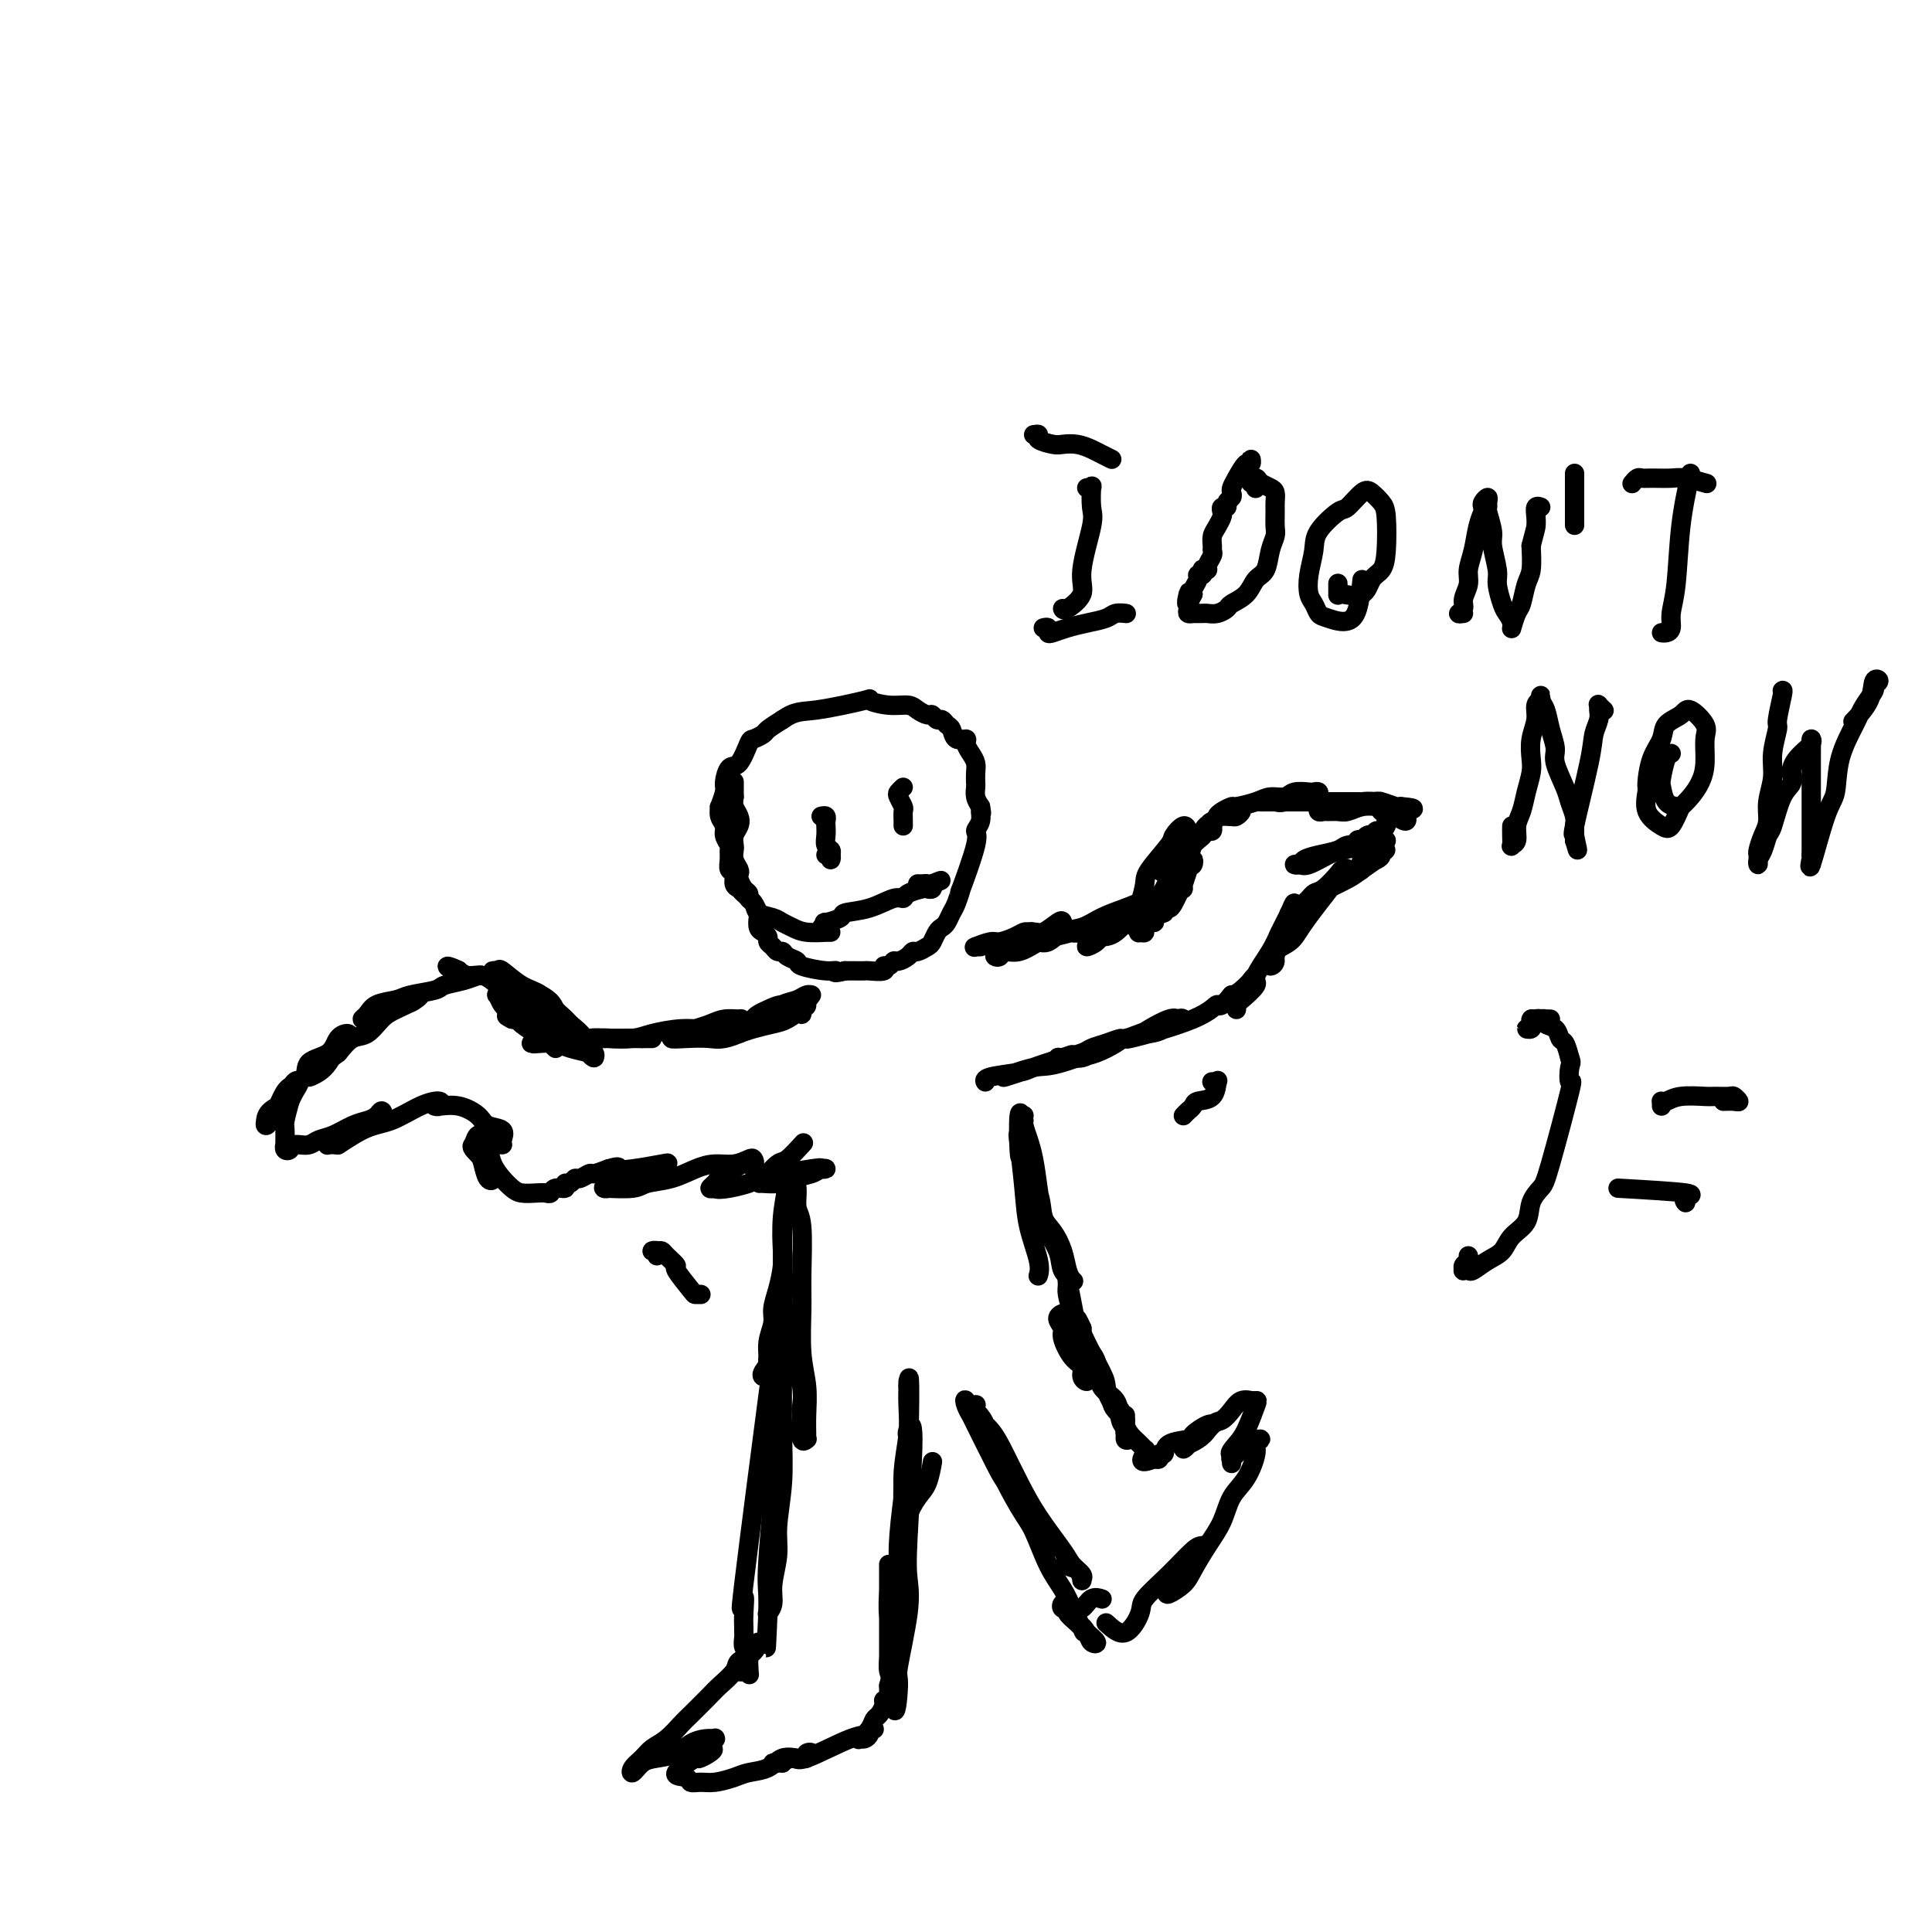 <svg viewBox='0 0 400 400' version='1.1' xmlns='http://www.w3.org/2000/svg' xmlns:xlink='http://www.w3.org/1999/xlink'><g fill='none' stroke='#000000' stroke-width='4' stroke-linecap='round' stroke-linejoin='round'><path d='M172,193c-0.523,0.006 -1.047,0.013 -1,0c0.047,-0.013 0.663,-0.045 0,0c-0.663,0.045 -2.605,0.168 -4,0c-1.395,-0.168 -2.242,-0.625 -3,-1c-0.758,-0.375 -1.425,-0.667 -2,-1c-0.575,-0.333 -1.057,-0.705 -2,-1c-0.943,-0.295 -2.348,-0.512 -3,-1c-0.652,-0.488 -0.552,-1.248 -1,-2c-0.448,-0.752 -1.444,-1.496 -2,-2c-0.556,-0.504 -0.671,-0.768 -1,-1c-0.329,-0.232 -0.873,-0.433 -1,-1c-0.127,-0.567 0.163,-1.499 0,-2c-0.163,-0.501 -0.780,-0.571 -1,-1c-0.220,-0.429 -0.044,-1.217 0,-2c0.044,-0.783 -0.045,-1.560 0,-2c0.045,-0.440 0.222,-0.543 0,-1c-0.222,-0.457 -0.845,-1.269 -1,-2c-0.155,-0.731 0.159,-1.383 0,-2c-0.159,-0.617 -0.789,-1.199 -1,-2c-0.211,-0.801 -0.002,-1.819 0,-2c0.002,-0.181 -0.204,0.477 0,0c0.204,-0.477 0.818,-2.090 1,-3c0.182,-0.910 -0.069,-1.119 0,-2c0.069,-0.881 0.456,-2.435 1,-3c0.544,-0.565 1.243,-0.139 2,-1c0.757,-0.861 1.570,-3.007 2,-4c0.430,-0.993 0.476,-0.833 1,-1c0.524,-0.167 1.526,-0.660 2,-1c0.474,-0.340 0.421,-0.526 1,-1c0.579,-0.474 1.789,-1.237 3,-2'/><path d='M162,149c2.683,-1.883 3.892,-1.591 7,-2c3.108,-0.409 8.117,-1.518 10,-2c1.883,-0.482 0.641,-0.335 1,0c0.359,0.335 2.320,0.859 4,1c1.680,0.141 3.080,-0.102 4,0c0.920,0.102 1.360,0.548 2,1c0.640,0.452 1.481,0.909 2,1c0.519,0.091 0.717,-0.184 1,0c0.283,0.184 0.652,0.828 1,1c0.348,0.172 0.675,-0.126 1,0c0.325,0.126 0.647,0.677 1,1c0.353,0.323 0.738,0.418 1,1c0.262,0.582 0.400,1.650 1,2c0.600,0.350 1.663,-0.020 2,0c0.337,0.020 -0.053,0.429 0,1c0.053,0.571 0.550,1.304 1,2c0.450,0.696 0.852,1.355 1,2c0.148,0.645 0.042,1.275 0,2c-0.042,0.725 -0.022,1.545 0,2c0.022,0.455 0.044,0.546 0,1c-0.044,0.454 -0.156,1.273 0,2c0.156,0.727 0.578,1.364 1,2'/><path d='M203,167c0.444,2.301 0.055,1.054 0,1c-0.055,-0.054 0.224,1.086 0,2c-0.224,0.914 -0.953,1.603 -1,2c-0.047,0.397 0.587,0.501 0,3c-0.587,2.499 -2.395,7.394 -3,9c-0.605,1.606 -0.007,-0.078 0,0c0.007,0.078 -0.575,1.918 -1,3c-0.425,1.082 -0.691,1.407 -1,2c-0.309,0.593 -0.659,1.454 -1,2c-0.341,0.546 -0.672,0.777 -1,1c-0.328,0.223 -0.651,0.437 -1,1c-0.349,0.563 -0.722,1.474 -1,2c-0.278,0.526 -0.459,0.667 -1,1c-0.541,0.333 -1.440,0.859 -2,1c-0.560,0.141 -0.779,-0.102 -1,0c-0.221,0.102 -0.442,0.548 -1,1c-0.558,0.452 -1.453,0.909 -2,1c-0.547,0.091 -0.746,-0.186 -1,0c-0.254,0.186 -0.564,0.834 -1,1c-0.436,0.166 -0.998,-0.152 -1,0c-0.002,0.152 0.556,0.773 0,1c-0.556,0.227 -2.226,0.061 -3,0c-0.774,-0.061 -0.651,-0.016 -1,0c-0.349,0.016 -1.171,0.004 -2,0c-0.829,-0.004 -1.665,-0.001 -2,0c-0.335,0.001 -0.167,0.001 0,0'/><path d='M175,201c-3.041,0.761 -2.142,0.163 -2,0c0.142,-0.163 -0.473,0.110 -2,0c-1.527,-0.110 -3.967,-0.603 -5,-1c-1.033,-0.397 -0.658,-0.698 -1,-1c-0.342,-0.302 -1.402,-0.606 -2,-1c-0.598,-0.394 -0.734,-0.879 -1,-1c-0.266,-0.121 -0.663,0.122 -1,0c-0.337,-0.122 -0.616,-0.609 -1,-1c-0.384,-0.391 -0.874,-0.686 -1,-1c-0.126,-0.314 0.110,-0.646 0,-1c-0.110,-0.354 -0.568,-0.728 -1,-1c-0.432,-0.272 -0.838,-0.440 -1,-1c-0.162,-0.560 -0.081,-1.512 0,-2c0.081,-0.488 0.163,-0.511 0,-1c-0.163,-0.489 -0.569,-1.444 -1,-2c-0.431,-0.556 -0.886,-0.712 -1,-1c-0.114,-0.288 0.114,-0.706 0,-1c-0.114,-0.294 -0.570,-0.463 -1,-1c-0.430,-0.537 -0.833,-1.443 -1,-2c-0.167,-0.557 -0.097,-0.764 0,-1c0.097,-0.236 0.221,-0.500 0,-1c-0.221,-0.500 -0.788,-1.236 -1,-2c-0.212,-0.764 -0.070,-1.556 0,-2c0.070,-0.444 0.068,-0.542 0,-1c-0.068,-0.458 -0.200,-1.277 0,-2c0.200,-0.723 0.734,-1.348 1,-2c0.266,-0.652 0.264,-1.329 0,-2c-0.264,-0.671 -0.790,-1.334 -1,-2c-0.210,-0.666 -0.105,-1.333 0,-2'/><path d='M152,165c0.000,-2.405 0.000,-1.917 0,-2c0.000,-0.083 0.000,-0.738 0,-1c0.000,-0.262 0.000,-0.131 0,0'/><path d='M203,196c-0.444,0.009 -0.888,0.017 -1,0c-0.112,-0.017 0.109,-0.060 0,0c-0.109,0.060 -0.548,0.223 0,0c0.548,-0.223 2.083,-0.830 3,-1c0.917,-0.170 1.217,0.098 2,0c0.783,-0.098 2.048,-0.563 3,-1c0.952,-0.437 1.592,-0.845 2,-1c0.408,-0.155 0.586,-0.056 1,0c0.414,0.056 1.065,0.070 1,0c-0.065,-0.070 -0.846,-0.225 -1,0c-0.154,0.225 0.320,0.829 0,1c-0.320,0.171 -1.432,-0.092 -2,0c-0.568,0.092 -0.592,0.540 -1,1c-0.408,0.460 -1.201,0.933 -2,1c-0.799,0.067 -1.605,-0.274 -2,0c-0.395,0.274 -0.378,1.161 0,1c0.378,-0.161 1.117,-1.371 2,-2c0.883,-0.629 1.911,-0.678 3,-1c1.089,-0.322 2.239,-0.918 3,-1c0.761,-0.082 1.132,0.349 2,0c0.868,-0.349 2.234,-1.479 3,-2c0.766,-0.521 0.933,-0.435 1,0c0.067,0.435 0.033,1.217 0,2'/><path d='M220,193c1.968,-0.270 -1.613,0.556 -3,1c-1.387,0.444 -0.580,0.507 -2,1c-1.420,0.493 -5.066,1.416 -7,2c-1.934,0.584 -2.155,0.829 -2,1c0.155,0.171 0.687,0.267 1,0c0.313,-0.267 0.408,-0.898 1,-1c0.592,-0.102 1.680,0.324 3,0c1.320,-0.324 2.871,-1.397 4,-2c1.129,-0.603 1.835,-0.735 3,-1c1.165,-0.265 2.790,-0.661 4,-1c1.210,-0.339 2.005,-0.619 3,-1c0.995,-0.381 2.191,-0.863 3,-1c0.809,-0.137 1.230,0.071 1,0c-0.230,-0.071 -1.113,-0.422 -2,0c-0.887,0.422 -1.780,1.615 -3,2c-1.220,0.385 -2.766,-0.039 -4,0c-1.234,0.039 -2.155,0.539 -3,1c-0.845,0.461 -1.616,0.881 -2,1c-0.384,0.119 -0.383,-0.065 0,0c0.383,0.065 1.147,0.379 2,0c0.853,-0.379 1.796,-1.452 3,-2c1.204,-0.548 2.670,-0.571 4,-1c1.330,-0.429 2.523,-1.266 4,-2c1.477,-0.734 3.239,-1.367 5,-2'/><path d='M233,188c4.701,-1.813 3.955,-1.845 4,-2c0.045,-0.155 0.882,-0.435 1,0c0.118,0.435 -0.482,1.583 -1,2c-0.518,0.417 -0.953,0.102 -2,1c-1.047,0.898 -2.705,3.009 -4,4c-1.295,0.991 -2.227,0.862 -3,1c-0.773,0.138 -1.385,0.543 -2,1c-0.615,0.457 -1.231,0.968 -1,1c0.231,0.032 1.311,-0.414 2,-1c0.689,-0.586 0.989,-1.312 2,-2c1.011,-0.688 2.732,-1.337 4,-2c1.268,-0.663 2.081,-1.340 3,-2c0.919,-0.660 1.943,-1.304 3,-2c1.057,-0.696 2.147,-1.445 3,-2c0.853,-0.555 1.468,-0.917 2,-1c0.532,-0.083 0.982,0.113 1,0c0.018,-0.113 -0.397,-0.534 -1,0c-0.603,0.534 -1.394,2.024 -2,3c-0.606,0.976 -1.025,1.440 -2,2c-0.975,0.560 -2.504,1.216 -3,2c-0.496,0.784 0.042,1.695 0,2c-0.042,0.305 -0.665,0.005 -1,0c-0.335,-0.005 -0.381,0.284 0,0c0.381,-0.284 1.191,-1.142 2,-2'/><path d='M238,191c-0.726,0.719 0.958,-0.983 2,-2c1.042,-1.017 1.443,-1.349 2,-2c0.557,-0.651 1.271,-1.619 2,-3c0.729,-1.381 1.474,-3.173 2,-4c0.526,-0.827 0.831,-0.689 1,-1c0.169,-0.311 0.200,-1.072 0,-1c-0.200,0.072 -0.632,0.977 -1,2c-0.368,1.023 -0.674,2.163 -1,3c-0.326,0.837 -0.673,1.372 -1,2c-0.327,0.628 -0.636,1.350 -1,2c-0.364,0.650 -0.784,1.227 -1,1c-0.216,-0.227 -0.228,-1.258 0,-2c0.228,-0.742 0.695,-1.195 1,-2c0.305,-0.805 0.449,-1.960 1,-3c0.551,-1.040 1.511,-1.963 2,-3c0.489,-1.037 0.509,-2.188 1,-3c0.491,-0.812 1.453,-1.286 2,-2c0.547,-0.714 0.680,-1.670 1,-2c0.320,-0.330 0.829,-0.036 1,0c0.171,0.036 0.005,-0.186 0,0c-0.005,0.186 0.153,0.781 0,1c-0.153,0.219 -0.615,0.063 -1,0c-0.385,-0.063 -0.692,-0.031 -1,0'/><path d='M249,172c1.651,-2.603 0.278,0.389 0,1c-0.278,0.611 0.538,-1.161 1,-2c0.462,-0.839 0.571,-0.746 1,-1c0.429,-0.254 1.177,-0.854 2,-1c0.823,-0.146 1.720,0.161 2,0c0.280,-0.161 -0.057,-0.789 0,-1c0.057,-0.211 0.510,-0.004 1,0c0.490,0.004 1.018,-0.195 1,0c-0.018,0.195 -0.584,0.785 -1,1c-0.416,0.215 -0.684,0.055 -1,0c-0.316,-0.055 -0.680,-0.005 -1,0c-0.320,0.005 -0.597,-0.037 -1,0c-0.403,0.037 -0.932,0.151 -1,0c-0.068,-0.151 0.326,-0.566 1,-1c0.674,-0.434 1.626,-0.886 2,-1c0.374,-0.114 0.168,0.109 1,0c0.832,-0.109 2.703,-0.551 4,-1c1.297,-0.449 2.021,-0.905 3,-1c0.979,-0.095 2.214,0.170 3,0c0.786,-0.170 1.124,-0.774 2,-1c0.876,-0.226 2.289,-0.075 3,0c0.711,0.075 0.718,0.072 1,0c0.282,-0.072 0.838,-0.213 1,0c0.162,0.213 -0.070,0.779 0,1c0.070,0.221 0.442,0.098 0,0c-0.442,-0.098 -1.698,-0.171 -3,0c-1.302,0.171 -2.651,0.585 -4,1'/><path d='M266,166c-1.125,0.309 -1.437,0.083 -2,0c-0.563,-0.083 -1.378,-0.022 -2,0c-0.622,0.022 -1.052,0.006 -1,0c0.052,-0.006 0.585,-0.002 1,0c0.415,0.002 0.712,0.000 2,0c1.288,-0.000 3.566,0.000 5,0c1.434,-0.000 2.024,-0.001 3,0c0.976,0.001 2.339,0.004 4,0c1.661,-0.004 3.621,-0.015 5,0c1.379,0.015 2.179,0.056 3,0c0.821,-0.056 1.664,-0.207 2,0c0.336,0.207 0.165,0.773 0,1c-0.165,0.227 -0.324,0.113 -1,0c-0.676,-0.113 -1.869,-0.227 -3,0c-1.131,0.227 -2.202,0.794 -3,1c-0.798,0.206 -1.324,0.051 -2,0c-0.676,-0.051 -1.501,0.000 -2,0c-0.499,-0.000 -0.671,-0.053 -1,0c-0.329,0.053 -0.814,0.211 -1,0c-0.186,-0.211 -0.072,-0.793 0,-1c0.072,-0.207 0.104,-0.041 1,0c0.896,0.041 2.658,-0.042 3,0c0.342,0.042 -0.735,0.211 0,0c0.735,-0.211 3.283,-0.802 5,-1c1.717,-0.198 2.605,-0.001 3,0c0.395,0.001 0.299,-0.192 1,0c0.701,0.192 2.200,0.769 3,1c0.800,0.231 0.900,0.115 1,0'/><path d='M290,167c4.565,0.340 1.977,0.690 1,1c-0.977,0.310 -0.342,0.582 0,1c0.342,0.418 0.393,0.984 0,1c-0.393,0.016 -1.229,-0.519 -2,-1c-0.771,-0.481 -1.475,-0.910 -2,-1c-0.525,-0.090 -0.869,0.157 -1,0c-0.131,-0.157 -0.049,-0.719 0,-1c0.049,-0.281 0.066,-0.283 0,0c-0.066,0.283 -0.213,0.849 0,1c0.213,0.151 0.787,-0.114 1,0c0.213,0.114 0.066,0.608 0,1c-0.066,0.392 -0.050,0.683 0,1c0.050,0.317 0.134,0.660 0,1c-0.134,0.340 -0.484,0.678 -1,1c-0.516,0.322 -1.196,0.627 -2,1c-0.804,0.373 -1.733,0.814 -2,1c-0.267,0.186 0.127,0.116 0,0c-0.127,-0.116 -0.776,-0.279 -1,0c-0.224,0.279 -0.022,0.998 0,1c0.022,0.002 -0.137,-0.714 0,-1c0.137,-0.286 0.568,-0.143 1,0'/><path d='M282,174c-0.594,0.682 0.422,-0.613 1,-1c0.578,-0.387 0.719,0.134 1,0c0.281,-0.134 0.703,-0.922 1,-1c0.297,-0.078 0.468,0.555 0,1c-0.468,0.445 -1.575,0.701 -2,1c-0.425,0.299 -0.169,0.640 -1,1c-0.831,0.360 -2.749,0.737 -4,1c-1.251,0.263 -1.834,0.411 -3,1c-1.166,0.589 -2.913,1.619 -4,2c-1.087,0.381 -1.513,0.113 -2,0c-0.487,-0.113 -1.035,-0.072 -1,0c0.035,0.072 0.651,0.173 1,0c0.349,-0.173 0.429,-0.621 1,-1c0.571,-0.379 1.633,-0.689 3,-1c1.367,-0.311 3.040,-0.623 4,-1c0.960,-0.377 1.209,-0.819 2,-1c0.791,-0.181 2.125,-0.102 3,0c0.875,0.102 1.290,0.225 2,0c0.710,-0.225 1.715,-0.800 2,-1c0.285,-0.200 -0.152,-0.027 0,0c0.152,0.027 0.891,-0.092 1,0c0.109,0.092 -0.414,0.396 -1,1c-0.586,0.604 -1.235,1.509 -2,2c-0.765,0.491 -1.647,0.569 -2,1c-0.353,0.431 -0.176,1.216 0,2'/><path d='M282,180c-0.831,0.932 -0.910,0.261 -1,0c-0.090,-0.261 -0.192,-0.111 0,0c0.192,0.111 0.677,0.184 1,0c0.323,-0.184 0.484,-0.624 1,-1c0.516,-0.376 1.387,-0.690 2,-1c0.613,-0.310 0.966,-0.618 1,-1c0.034,-0.382 -0.253,-0.838 0,-1c0.253,-0.162 1.046,-0.028 1,0c-0.046,0.028 -0.933,-0.049 -1,0c-0.067,0.049 0.684,0.225 0,1c-0.684,0.775 -2.802,2.148 -4,3c-1.198,0.852 -1.476,1.182 -3,2c-1.524,0.818 -4.294,2.122 -6,3c-1.706,0.878 -2.350,1.328 -3,2c-0.650,0.672 -1.308,1.566 -2,2c-0.692,0.434 -1.418,0.407 -1,0c0.418,-0.407 1.981,-1.195 3,-2c1.019,-0.805 1.493,-1.627 2,-2c0.507,-0.373 1.048,-0.298 2,-1c0.952,-0.702 2.317,-2.180 3,-3c0.683,-0.820 0.686,-0.982 1,-1c0.314,-0.018 0.941,0.108 1,0c0.059,-0.108 -0.448,-0.452 -1,0c-0.552,0.452 -1.149,1.699 -2,3c-0.851,1.301 -1.958,2.658 -3,4c-1.042,1.342 -2.021,2.671 -3,4'/><path d='M270,191c-1.576,2.359 -2.017,3.256 -3,4c-0.983,0.744 -2.508,1.335 -3,2c-0.492,0.665 0.050,1.402 0,2c-0.050,0.598 -0.691,1.056 -1,1c-0.309,-0.056 -0.287,-0.625 0,-1c0.287,-0.375 0.837,-0.557 1,-1c0.163,-0.443 -0.061,-1.147 0,-2c0.061,-0.853 0.407,-1.857 1,-3c0.593,-1.143 1.435,-2.427 2,-3c0.565,-0.573 0.855,-0.434 1,-1c0.145,-0.566 0.146,-1.837 0,-2c-0.146,-0.163 -0.439,0.780 -1,2c-0.561,1.220 -1.390,2.716 -2,4c-0.610,1.284 -1.001,2.357 -2,4c-0.999,1.643 -2.607,3.856 -3,5c-0.393,1.144 0.430,1.219 0,2c-0.430,0.781 -2.112,2.269 -3,3c-0.888,0.731 -0.981,0.705 -1,1c-0.019,0.295 0.035,0.910 0,1c-0.035,0.090 -0.161,-0.347 0,-1c0.161,-0.653 0.608,-1.524 1,-2c0.392,-0.476 0.729,-0.559 1,-1c0.271,-0.441 0.475,-1.242 1,-2c0.525,-0.758 1.372,-1.473 1,-1c-0.372,0.473 -1.963,2.135 -3,3c-1.037,0.865 -1.518,0.932 -2,1'/><path d='M255,206c-2.606,3.279 -2.621,1.977 -3,2c-0.379,0.023 -1.122,1.372 -5,3c-3.878,1.628 -10.893,3.536 -13,4c-2.107,0.464 0.693,-0.517 2,-1c1.307,-0.483 1.121,-0.469 2,-1c0.879,-0.531 2.823,-1.608 4,-2c1.177,-0.392 1.588,-0.098 2,0c0.412,0.098 0.825,0.001 1,0c0.175,-0.001 0.113,0.093 0,0c-0.113,-0.093 -0.277,-0.373 -1,0c-0.723,0.373 -2.007,1.400 -3,2c-0.993,0.600 -1.697,0.772 -3,1c-1.303,0.228 -3.204,0.511 -5,1c-1.796,0.489 -3.486,1.185 -5,2c-1.514,0.815 -2.850,1.750 -4,2c-1.150,0.250 -2.112,-0.185 -3,0c-0.888,0.185 -1.700,0.989 -2,1c-0.300,0.011 -0.086,-0.770 0,-1c0.086,-0.230 0.045,0.092 1,0c0.955,-0.092 2.907,-0.597 4,-1c1.093,-0.403 1.328,-0.704 2,-1c0.672,-0.296 1.779,-0.588 3,-1c1.221,-0.412 2.554,-0.946 3,-1c0.446,-0.054 0.005,0.370 -1,1c-1.005,0.630 -2.573,1.466 -4,2c-1.427,0.534 -2.714,0.767 -4,1'/><path d='M223,219c-6.436,2.280 -6.527,1.479 -9,2c-2.473,0.521 -7.330,2.363 -6,2c1.330,-0.363 8.846,-2.932 12,-4c3.154,-1.068 1.945,-0.636 0,0c-1.945,0.636 -4.626,1.477 -6,2c-1.374,0.523 -1.440,0.728 -3,1c-1.560,0.272 -4.612,0.612 -6,1c-1.388,0.388 -1.111,0.825 -1,1c0.111,0.175 0.055,0.087 0,0'/><path d='M168,206c-0.846,1.131 -1.691,2.262 -2,3c-0.309,0.738 -0.080,1.084 0,1c0.080,-0.084 0.012,-0.597 0,-1c-0.012,-0.403 0.033,-0.697 0,-1c-0.033,-0.303 -0.144,-0.614 0,-1c0.144,-0.386 0.541,-0.848 1,-1c0.459,-0.152 0.979,0.004 1,0c0.021,-0.004 -0.456,-0.169 -1,0c-0.544,0.169 -1.155,0.673 -2,1c-0.845,0.327 -1.923,0.477 -3,1c-1.077,0.523 -2.154,1.420 -3,2c-0.846,0.580 -1.462,0.845 -2,1c-0.538,0.155 -0.999,0.200 -1,0c-0.001,-0.200 0.458,-0.647 1,-1c0.542,-0.353 1.169,-0.613 2,-1c0.831,-0.387 1.868,-0.900 3,-1c1.132,-0.100 2.361,0.215 3,0c0.639,-0.215 0.689,-0.958 1,-1c0.311,-0.042 0.884,0.619 1,1c0.116,0.381 -0.223,0.483 -1,1c-0.777,0.517 -1.992,1.448 -3,2c-1.008,0.552 -1.810,0.726 -3,1c-1.190,0.274 -2.769,0.650 -4,1c-1.231,0.350 -2.116,0.675 -3,1'/><path d='M153,214c-3.431,1.468 -4.508,1.136 -6,1c-1.492,-0.136 -3.400,-0.078 -5,0c-1.600,0.078 -2.893,0.175 -3,0c-0.107,-0.175 0.973,-0.621 2,-1c1.027,-0.379 2.000,-0.691 3,-1c1.000,-0.309 2.025,-0.616 3,-1c0.975,-0.384 1.900,-0.845 3,-1c1.100,-0.155 2.376,-0.004 3,0c0.624,0.004 0.596,-0.140 0,0c-0.596,0.140 -1.760,0.563 -3,1c-1.240,0.437 -2.554,0.888 -4,1c-1.446,0.112 -3.023,-0.115 -5,0c-1.977,0.115 -4.355,0.570 -6,1c-1.645,0.430 -2.559,0.833 -4,1c-1.441,0.167 -3.410,0.097 -5,0c-1.590,-0.097 -2.801,-0.221 -4,0c-1.199,0.221 -2.386,0.788 -3,1c-0.614,0.212 -0.653,0.071 -1,0c-0.347,-0.071 -1.000,-0.072 -1,0c0.000,0.072 0.653,0.215 1,0c0.347,-0.215 0.386,-0.790 1,-1c0.614,-0.210 1.802,-0.056 3,0c1.198,0.056 2.407,0.015 4,0c1.593,-0.015 3.571,-0.004 5,0c1.429,0.004 2.308,0.001 3,0c0.692,-0.001 1.198,-0.000 1,0c-0.198,0.000 -1.099,0.000 -2,0'/><path d='M133,215c0.797,-0.138 -4.212,0.015 -6,0c-1.788,-0.015 -0.355,-0.200 -3,0c-2.645,0.200 -9.369,0.785 -12,1c-2.631,0.215 -1.171,0.060 -1,0c0.171,-0.060 -0.948,-0.027 -1,0c-0.052,0.027 0.962,0.046 2,0c1.038,-0.046 2.100,-0.157 3,0c0.900,0.157 1.639,0.583 3,1c1.361,0.417 3.344,0.827 4,1c0.656,0.173 -0.015,0.110 0,0c0.015,-0.110 0.717,-0.267 1,0c0.283,0.267 0.146,0.959 0,1c-0.146,0.041 -0.303,-0.570 -1,-1c-0.697,-0.430 -1.936,-0.678 -3,-1c-1.064,-0.322 -1.954,-0.717 -3,-1c-1.046,-0.283 -2.250,-0.453 -3,-1c-0.750,-0.547 -1.047,-1.471 -2,-2c-0.953,-0.529 -2.561,-0.664 -3,-1c-0.439,-0.336 0.291,-0.872 0,-1c-0.291,-0.128 -1.604,0.151 -2,0c-0.396,-0.151 0.124,-0.733 0,-1c-0.124,-0.267 -0.893,-0.219 -1,0c-0.107,0.219 0.446,0.610 1,1'/><path d='M106,211c-2.400,-1.169 -0.400,-0.592 1,0c1.400,0.592 2.200,1.199 3,2c0.800,0.801 1.599,1.795 2,2c0.401,0.205 0.404,-0.378 1,0c0.596,0.378 1.786,1.717 2,2c0.214,0.283 -0.547,-0.491 -1,-1c-0.453,-0.509 -0.597,-0.755 -1,-1c-0.403,-0.245 -1.064,-0.490 -2,-1c-0.936,-0.510 -2.147,-1.284 -3,-2c-0.853,-0.716 -1.349,-1.373 -2,-2c-0.651,-0.627 -1.459,-1.226 -2,-2c-0.541,-0.774 -0.816,-1.725 -1,-2c-0.184,-0.275 -0.278,0.125 0,0c0.278,-0.125 0.929,-0.775 1,-1c0.071,-0.225 -0.439,-0.026 0,0c0.439,0.026 1.828,-0.120 3,0c1.172,0.120 2.129,0.506 3,1c0.871,0.494 1.658,1.095 3,2c1.342,0.905 3.240,2.113 4,3c0.760,0.887 0.382,1.452 1,2c0.618,0.548 2.231,1.080 3,2c0.769,0.920 0.695,2.227 1,3c0.305,0.773 0.989,1.011 1,1c0.011,-0.011 -0.651,-0.272 -1,-1c-0.349,-0.728 -0.385,-1.922 -1,-3c-0.615,-1.078 -1.807,-2.039 -3,-3'/><path d='M118,212c-1.264,-1.486 -2.424,-2.202 -3,-3c-0.576,-0.798 -0.567,-1.677 -3,-3c-2.433,-1.323 -7.306,-3.089 -9,-4c-1.694,-0.911 -0.208,-0.966 0,-1c0.208,-0.034 -0.863,-0.046 -1,0c-0.137,0.046 0.660,0.151 1,0c0.340,-0.151 0.222,-0.559 1,0c0.778,0.559 2.450,2.086 4,3c1.550,0.914 2.976,1.215 4,2c1.024,0.785 1.645,2.053 2,3c0.355,0.947 0.444,1.572 1,2c0.556,0.428 1.580,0.659 2,1c0.420,0.341 0.237,0.793 0,1c-0.237,0.207 -0.529,0.169 -1,0c-0.471,-0.169 -1.123,-0.467 -2,-1c-0.877,-0.533 -1.981,-1.299 -3,-2c-1.019,-0.701 -1.953,-1.335 -3,-2c-1.047,-0.665 -2.208,-1.359 -3,-2c-0.792,-0.641 -1.217,-1.230 -2,-2c-0.783,-0.770 -1.925,-1.723 -3,-2c-1.075,-0.277 -2.082,0.122 -3,0c-0.918,-0.122 -1.747,-0.764 -2,-1c-0.253,-0.236 0.071,-0.068 0,0c-0.071,0.068 -0.535,0.034 -1,0'/><path d='M94,201c-3.269,-1.761 0.059,-0.665 1,0c0.941,0.665 -0.504,0.899 0,1c0.504,0.101 2.959,0.068 4,0c1.041,-0.068 0.669,-0.173 0,0c-0.669,0.173 -1.633,0.624 -3,1c-1.367,0.376 -3.136,0.677 -4,1c-0.864,0.323 -0.822,0.667 -2,1c-1.178,0.333 -3.574,0.653 -5,1c-1.426,0.347 -1.881,0.720 -3,1c-1.119,0.280 -2.900,0.468 -4,1c-1.100,0.532 -1.518,1.407 -2,2c-0.482,0.593 -1.028,0.902 -1,1c0.028,0.098 0.630,-0.015 1,0c0.370,0.015 0.508,0.159 1,0c0.492,-0.159 1.337,-0.621 2,-1c0.663,-0.379 1.144,-0.674 2,-1c0.856,-0.326 2.087,-0.684 3,-1c0.913,-0.316 1.507,-0.592 2,-1c0.493,-0.408 0.883,-0.950 1,-1c0.117,-0.050 -0.041,0.391 -1,1c-0.959,0.609 -2.721,1.387 -4,2c-1.279,0.613 -2.075,1.061 -3,2c-0.925,0.939 -1.980,2.368 -3,3c-1.020,0.632 -2.006,0.466 -3,1c-0.994,0.534 -1.997,1.767 -3,3'/><path d='M70,218c-3.676,2.691 -4.367,3.419 -5,4c-0.633,0.581 -1.210,1.015 -1,1c0.210,-0.015 1.207,-0.477 2,-1c0.793,-0.523 1.383,-1.106 2,-2c0.617,-0.894 1.262,-2.100 2,-3c0.738,-0.900 1.570,-1.494 2,-2c0.430,-0.506 0.458,-0.924 0,-1c-0.458,-0.076 -1.400,0.192 -2,1c-0.600,0.808 -0.856,2.158 -2,3c-1.144,0.842 -3.175,1.178 -4,2c-0.825,0.822 -0.445,2.130 -1,3c-0.555,0.870 -2.044,1.303 -3,2c-0.956,0.697 -1.380,1.659 -2,3c-0.620,1.341 -1.438,3.061 -2,4c-0.562,0.939 -0.869,1.097 -1,1c-0.131,-0.097 -0.085,-0.450 0,-1c0.085,-0.550 0.209,-1.298 1,-2c0.791,-0.702 2.247,-1.359 3,-2c0.753,-0.641 0.801,-1.266 1,-2c0.199,-0.734 0.548,-1.578 1,-2c0.452,-0.422 1.006,-0.421 1,0c-0.006,0.421 -0.573,1.263 -1,2c-0.427,0.737 -0.713,1.368 -1,2'/><path d='M60,228c-0.382,1.453 -0.835,3.086 -1,4c-0.165,0.914 -0.040,1.107 0,2c0.040,0.893 -0.003,2.484 0,3c0.003,0.516 0.053,-0.044 0,0c-0.053,0.044 -0.207,0.691 0,1c0.207,0.309 0.776,0.279 1,0c0.224,-0.279 0.105,-0.806 0,-1c-0.105,-0.194 -0.194,-0.055 0,0c0.194,0.055 0.673,0.027 1,0c0.327,-0.027 0.503,-0.052 1,0c0.497,0.052 1.316,0.183 2,0c0.684,-0.183 1.234,-0.678 2,-1c0.766,-0.322 1.750,-0.469 3,-1c1.250,-0.531 2.768,-1.446 4,-2c1.232,-0.554 2.179,-0.748 3,-1c0.821,-0.252 1.515,-0.563 2,-1c0.485,-0.437 0.762,-1.000 1,-1c0.238,-0.000 0.436,0.563 0,1c-0.436,0.437 -1.507,0.748 -2,1c-0.493,0.252 -0.407,0.446 -1,1c-0.593,0.554 -1.866,1.469 -3,2c-1.134,0.531 -2.129,0.678 -3,1c-0.871,0.322 -1.619,0.817 -2,1c-0.381,0.183 -0.395,0.052 0,0c0.395,-0.052 1.197,-0.026 2,0'/><path d='M70,237c-0.543,0.482 2.598,-1.815 5,-3c2.402,-1.185 4.065,-1.260 6,-2c1.935,-0.740 4.141,-2.145 6,-3c1.859,-0.855 3.371,-1.159 4,-1c0.629,0.159 0.375,0.780 0,1c-0.375,0.220 -0.870,0.038 -1,0c-0.130,-0.038 0.106,0.069 1,0c0.894,-0.069 2.446,-0.313 4,0c1.554,0.313 3.110,1.184 4,2c0.890,0.816 1.114,1.578 2,2c0.886,0.422 2.434,0.506 3,1c0.566,0.494 0.150,1.400 0,2c-0.150,0.600 -0.033,0.893 0,1c0.033,0.107 -0.019,0.026 0,0c0.019,-0.026 0.107,0.002 0,0c-0.107,-0.002 -0.410,-0.034 -1,0c-0.590,0.034 -1.467,0.133 -2,0c-0.533,-0.133 -0.720,-0.497 -1,-1c-0.280,-0.503 -0.651,-1.144 -1,-1c-0.349,0.144 -0.674,1.072 -1,2'/><path d='M98,237c-0.752,0.379 0.369,1.325 1,2c0.631,0.675 0.771,1.079 1,2c0.229,0.921 0.546,2.360 1,3c0.454,0.640 1.045,0.483 1,0c-0.045,-0.483 -0.727,-1.291 -1,-2c-0.273,-0.709 -0.138,-1.320 0,-2c0.138,-0.680 0.277,-1.430 0,-2c-0.277,-0.570 -0.972,-0.959 -1,-1c-0.028,-0.041 0.610,0.266 1,1c0.390,0.734 0.531,1.896 1,3c0.469,1.104 1.267,2.152 2,3c0.733,0.848 1.401,1.496 2,2c0.599,0.504 1.129,0.863 2,1c0.871,0.137 2.083,0.052 3,0c0.917,-0.052 1.537,-0.071 2,0c0.463,0.071 0.768,0.230 1,0c0.232,-0.230 0.391,-0.850 1,-1c0.609,-0.150 1.668,0.171 2,0c0.332,-0.171 -0.061,-0.834 0,-1c0.061,-0.166 0.578,0.167 1,0c0.422,-0.167 0.748,-0.832 1,-1c0.252,-0.168 0.428,0.161 1,0c0.572,-0.161 1.539,-0.813 2,-1c0.461,-0.187 0.418,0.089 1,0c0.582,-0.089 1.791,-0.545 3,-1'/><path d='M126,242c2.683,-0.788 1.889,-0.260 2,0c0.111,0.260 1.126,0.250 3,0c1.874,-0.250 4.605,-0.740 6,-1c1.395,-0.260 1.453,-0.291 1,0c-0.453,0.291 -1.419,0.905 -2,1c-0.581,0.095 -0.778,-0.328 -2,0c-1.222,0.328 -3.470,1.408 -5,2c-1.530,0.592 -2.340,0.695 -3,1c-0.660,0.305 -1.168,0.810 -1,1c0.168,0.190 1.012,0.063 1,0c-0.012,-0.063 -0.881,-0.062 0,0c0.881,0.062 3.512,0.184 5,0c1.488,-0.184 1.833,-0.675 3,-1c1.167,-0.325 3.157,-0.483 5,-1c1.843,-0.517 3.541,-1.394 5,-2c1.459,-0.606 2.680,-0.943 4,-1c1.320,-0.057 2.740,0.166 4,0c1.260,-0.166 2.361,-0.722 3,-1c0.639,-0.278 0.816,-0.278 1,0c0.184,0.278 0.376,0.834 0,1c-0.376,0.166 -1.321,-0.057 -2,0c-0.679,0.057 -1.094,0.394 -2,1c-0.906,0.606 -2.305,1.482 -3,2c-0.695,0.518 -0.687,0.678 -1,1c-0.313,0.322 -0.947,0.806 -1,1c-0.053,0.194 0.473,0.097 1,0'/><path d='M148,246c0.553,0.730 5.435,-0.445 7,-1c1.565,-0.555 -0.186,-0.489 2,-1c2.186,-0.511 8.308,-1.598 11,-2c2.692,-0.402 1.952,-0.119 2,0c0.048,0.119 0.884,0.074 1,0c0.116,-0.074 -0.487,-0.178 -1,0c-0.513,0.178 -0.936,0.636 -2,1c-1.064,0.364 -2.767,0.633 -4,1c-1.233,0.367 -1.995,0.833 -3,1c-1.005,0.167 -2.255,0.034 -3,0c-0.745,-0.034 -0.987,0.032 -1,0c-0.013,-0.032 0.204,-0.163 1,-1c0.796,-0.837 2.172,-2.379 3,-3c0.828,-0.621 1.107,-0.321 2,-1c0.893,-0.679 2.398,-2.337 3,-3c0.602,-0.663 0.301,-0.332 0,0'/><path d='M164,276c0.847,4.255 1.695,8.509 2,11c0.305,2.491 0.068,3.218 0,4c-0.068,0.782 0.035,1.620 0,3c-0.035,1.380 -0.206,3.302 0,4c0.206,0.698 0.788,0.173 1,0c0.212,-0.173 0.053,0.005 0,0c-0.053,-0.005 -0.000,-0.195 0,-1c0.000,-0.805 -0.053,-2.225 0,-4c0.053,-1.775 0.211,-3.904 0,-6c-0.211,-2.096 -0.793,-4.159 -1,-7c-0.207,-2.841 -0.041,-6.458 0,-9c0.041,-2.542 -0.044,-4.008 0,-7c0.044,-2.992 0.218,-7.511 0,-10c-0.218,-2.489 -0.828,-2.948 -1,-4c-0.172,-1.052 0.094,-2.696 0,-4c-0.094,-1.304 -0.547,-2.266 -1,-3c-0.453,-0.734 -0.906,-1.239 -1,-1c-0.094,0.239 0.171,1.222 0,3c-0.171,1.778 -0.778,4.350 -1,7c-0.222,2.650 -0.060,5.377 0,7c0.060,1.623 0.017,2.142 0,4c-0.017,1.858 -0.009,5.056 0,8c0.009,2.944 0.017,5.636 0,10c-0.017,4.364 -0.061,10.400 0,15c0.061,4.600 0.228,7.764 0,11c-0.228,3.236 -0.849,6.545 -1,9c-0.151,2.455 0.170,4.056 0,6c-0.170,1.944 -0.829,4.233 -1,6c-0.171,1.767 0.146,3.014 0,4c-0.146,0.986 -0.756,1.710 -1,2c-0.244,0.290 -0.122,0.145 0,0'/><path d='M159,334c-0.740,14.079 -0.089,3.776 0,-1c0.089,-4.776 -0.382,-4.025 0,-10c0.382,-5.975 1.619,-18.674 2,-26c0.381,-7.326 -0.094,-9.278 0,-12c0.094,-2.722 0.757,-6.214 1,-9c0.243,-2.786 0.065,-4.864 0,-7c-0.065,-2.136 -0.017,-4.328 0,-6c0.017,-1.672 0.005,-2.825 0,-4c-0.005,-1.175 -0.001,-2.373 0,-3c0.001,-0.627 0.001,-0.683 0,-1c-0.001,-0.317 -0.003,-0.896 0,-1c0.003,-0.104 0.011,0.269 0,1c-0.011,0.731 -0.040,1.822 0,3c0.040,1.178 0.150,2.443 0,4c-0.150,1.557 -0.561,3.408 -1,5c-0.439,1.592 -0.906,2.927 -1,4c-0.094,1.073 0.184,1.885 0,3c-0.184,1.115 -0.830,2.532 -1,4c-0.170,1.468 0.136,2.986 0,4c-0.136,1.014 -0.713,1.524 -1,2c-0.287,0.476 -0.284,0.919 0,1c0.284,0.081 0.850,-0.200 1,-1c0.150,-0.800 -0.117,-2.121 0,-3c0.117,-0.879 0.619,-1.318 1,-2c0.381,-0.682 0.641,-1.607 1,-3c0.359,-1.393 0.817,-3.255 1,-4c0.183,-0.745 0.092,-0.372 0,0'/><path d='M162,272c0.459,-1.235 -0.395,2.176 -1,5c-0.605,2.824 -0.961,5.060 -1,5c-0.039,-0.060 0.238,-2.416 -1,7c-1.238,9.416 -3.992,30.603 -5,39c-1.008,8.397 -0.270,4.003 0,3c0.270,-1.003 0.071,1.384 0,3c-0.071,1.616 -0.015,2.461 0,3c0.015,0.539 -0.010,0.770 0,1c0.010,0.230 0.055,0.457 0,1c-0.055,0.543 -0.211,1.402 0,2c0.211,0.598 0.789,0.934 1,1c0.211,0.066 0.057,-0.137 0,0c-0.057,0.137 -0.015,0.614 0,1c0.015,0.386 0.004,0.682 0,1c-0.004,0.318 -0.002,0.659 0,1'/><path d='M155,345c0.199,2.860 0.198,1.509 0,1c-0.198,-0.509 -0.592,-0.175 -1,0c-0.408,0.175 -0.831,0.193 -1,0c-0.169,-0.193 -0.085,-0.596 0,-1'/><path d='M153,345c-0.132,-0.095 0.538,-0.331 1,-1c0.462,-0.669 0.715,-1.770 1,-2c0.285,-0.230 0.601,0.413 1,0c0.399,-0.413 0.881,-1.880 1,-2c0.119,-0.120 -0.126,1.106 -1,2c-0.874,0.894 -2.377,1.455 -3,2c-0.623,0.545 -0.364,1.076 -1,2c-0.636,0.924 -2.165,2.243 -3,3c-0.835,0.757 -0.976,0.951 -2,2c-1.024,1.049 -2.931,2.952 -4,4c-1.069,1.048 -1.299,1.239 -2,2c-0.701,0.761 -1.874,2.090 -3,3c-1.126,0.910 -2.205,1.400 -3,2c-0.795,0.600 -1.305,1.310 -2,2c-0.695,0.690 -1.575,1.360 -2,2c-0.425,0.640 -0.396,1.251 0,1c0.396,-0.251 1.159,-1.363 2,-2c0.841,-0.637 1.760,-0.797 3,-1c1.240,-0.203 2.802,-0.447 4,-1c1.198,-0.553 2.034,-1.416 3,-2c0.966,-0.584 2.064,-0.890 3,-1c0.936,-0.110 1.712,-0.024 2,0c0.288,0.024 0.087,-0.014 0,0c-0.087,0.014 -0.062,0.081 0,0c0.062,-0.081 0.161,-0.309 0,0c-0.161,0.309 -0.580,1.154 -1,2'/><path d='M147,362c2.010,-0.120 -0.965,1.579 -2,2c-1.035,0.421 -0.128,-0.437 -1,0c-0.872,0.437 -3.522,2.171 -4,3c-0.478,0.829 1.216,0.755 2,1c0.784,0.245 0.659,0.808 1,1c0.341,0.192 1.148,0.011 2,0c0.852,-0.011 1.750,0.147 3,0c1.250,-0.147 2.853,-0.600 4,-1c1.147,-0.400 1.837,-0.749 3,-1c1.163,-0.251 2.799,-0.406 4,-1c1.201,-0.594 1.966,-1.627 3,-2c1.034,-0.373 2.335,-0.087 3,0c0.665,0.087 0.694,-0.026 1,0c0.306,0.026 0.889,0.189 1,0c0.111,-0.189 -0.250,-0.731 0,-1c0.250,-0.269 1.112,-0.264 1,0c-0.112,0.264 -1.198,0.789 -2,1c-0.802,0.211 -1.320,0.109 -2,0c-0.680,-0.109 -1.523,-0.225 -2,0c-0.477,0.225 -0.590,0.791 -1,1c-0.410,0.209 -1.117,0.060 -1,0c0.117,-0.060 1.059,-0.030 2,0'/><path d='M162,365c-0.529,0.021 1.149,-0.926 2,-1c0.851,-0.074 0.874,0.727 3,0c2.126,-0.727 6.356,-2.980 9,-4c2.644,-1.020 3.704,-0.806 4,-1c0.296,-0.194 -0.172,-0.794 0,-1c0.172,-0.206 0.985,-0.017 1,0c0.015,0.017 -0.768,-0.137 -1,0c-0.232,0.137 0.088,0.567 0,1c-0.088,0.433 -0.585,0.869 -1,1c-0.415,0.131 -0.750,-0.044 -1,0c-0.250,0.044 -0.417,0.307 0,0c0.417,-0.307 1.417,-1.182 2,-2c0.583,-0.818 0.748,-1.577 1,-2c0.252,-0.423 0.589,-0.510 1,-1c0.411,-0.490 0.895,-1.384 1,-2c0.105,-0.616 -0.168,-0.955 0,-1c0.168,-0.045 0.777,0.204 1,0c0.223,-0.204 0.060,-0.863 0,-1c-0.060,-0.137 -0.017,0.246 0,0c0.017,-0.246 0.009,-1.123 0,-2'/><path d='M184,349c0.619,-2.064 0.166,-2.224 0,-3c-0.166,-0.776 -0.044,-2.167 0,-3c0.044,-0.833 0.012,-1.109 0,-1c-0.012,0.109 -0.003,0.604 0,1c0.003,0.396 0.001,0.692 0,1c-0.001,0.308 -0.000,0.627 0,1c0.000,0.373 0.000,0.801 0,1c-0.000,0.199 -0.000,0.170 0,0c0.000,-0.170 0.000,-0.480 0,-1c-0.000,-0.520 -0.000,-1.248 0,-2c0.000,-0.752 0.000,-1.527 0,-3c-0.000,-1.473 -0.000,-3.642 0,-5c0.000,-1.358 0.000,-1.904 0,-3c-0.000,-1.096 -0.001,-2.742 0,-4c0.001,-1.258 0.004,-2.128 0,-3c-0.004,-0.872 -0.015,-1.745 0,-1c0.015,0.745 0.057,3.109 0,5c-0.057,1.891 -0.211,3.308 0,6c0.211,2.692 0.789,6.659 1,9c0.211,2.341 0.057,3.055 0,4c-0.057,0.945 -0.015,2.119 0,3c0.015,0.881 0.004,1.468 0,2c-0.004,0.532 -0.001,1.009 0,1c0.001,-0.009 0.001,-0.505 0,-1'/><path d='M185,353c0.413,3.516 0.947,-1.696 1,-4c0.053,-2.304 -0.373,-1.702 0,-4c0.373,-2.298 1.546,-7.495 2,-11c0.454,-3.505 0.188,-5.317 0,-7c-0.188,-1.683 -0.298,-3.235 0,-9c0.298,-5.765 1.005,-15.741 1,-20c-0.005,-4.259 -0.723,-2.800 -1,-2c-0.277,0.800 -0.112,0.940 0,2c0.112,1.060 0.170,3.039 0,5c-0.170,1.961 -0.567,3.904 -1,7c-0.433,3.096 -0.901,7.344 -1,10c-0.099,2.656 0.170,3.721 0,5c-0.170,1.279 -0.779,2.774 -1,4c-0.221,1.226 -0.055,2.184 0,3c0.055,0.816 -0.000,1.489 0,2c0.000,0.511 0.057,0.860 0,1c-0.057,0.140 -0.226,0.070 0,-1c0.226,-1.070 0.849,-3.142 1,-5c0.151,-1.858 -0.170,-3.504 0,-6c0.170,-2.496 0.830,-5.842 1,-9c0.170,-3.158 -0.151,-6.129 0,-9c0.151,-2.871 0.772,-5.642 1,-8c0.228,-2.358 0.061,-4.302 0,-6c-0.061,-1.698 -0.016,-3.149 0,-4c0.016,-0.851 0.005,-1.100 0,-1c-0.005,0.100 -0.002,0.550 0,1'/><path d='M188,287c0.526,-6.908 0.341,8.823 0,15c-0.341,6.177 -0.839,2.800 -1,5c-0.161,2.200 0.015,9.978 0,13c-0.015,3.022 -0.222,1.290 0,0c0.222,-1.290 0.872,-2.136 1,-3c0.128,-0.864 -0.267,-1.744 0,-3c0.267,-1.256 1.196,-2.886 2,-4c0.804,-1.114 1.484,-1.711 2,-3c0.516,-1.289 0.870,-3.270 1,-4c0.130,-0.730 0.037,-0.209 0,0c-0.037,0.209 -0.019,0.104 0,0'/><path d='M202,294c-0.815,-1.744 -1.631,-3.488 -2,-4c-0.369,-0.512 -0.292,0.207 0,1c0.292,0.793 0.800,1.658 1,2c0.200,0.342 0.092,0.160 1,2c0.908,1.840 2.832,5.703 4,8c1.168,2.297 1.579,3.029 3,5c1.421,1.971 3.851,5.181 5,7c1.149,1.819 1.016,2.246 2,3c0.984,0.754 3.086,1.835 4,3c0.914,1.165 0.639,2.415 1,3c0.361,0.585 1.358,0.505 2,1c0.642,0.495 0.929,1.567 1,2c0.071,0.433 -0.073,0.229 0,0c0.073,-0.229 0.365,-0.482 0,-1c-0.365,-0.518 -1.385,-1.302 -2,-2c-0.615,-0.698 -0.824,-1.310 -2,-3c-1.176,-1.690 -3.317,-4.458 -5,-7c-1.683,-2.542 -2.906,-4.856 -4,-7c-1.094,-2.144 -2.058,-4.116 -3,-6c-0.942,-1.884 -1.862,-3.680 -3,-5c-1.138,-1.320 -2.494,-2.165 -3,-3c-0.506,-0.835 -0.161,-1.660 0,-2c0.161,-0.340 0.136,-0.194 0,0c-0.136,0.194 -0.385,0.436 0,1c0.385,0.564 1.404,1.452 2,3c0.596,1.548 0.768,3.758 2,7c1.232,3.242 3.523,7.518 5,10c1.477,2.482 2.138,3.170 3,5c0.862,1.830 1.924,4.800 3,7c1.076,2.200 2.164,3.628 3,5c0.836,1.372 1.418,2.686 2,4'/><path d='M222,333c3.496,7.064 2.237,4.724 2,4c-0.237,-0.724 0.548,0.168 1,1c0.452,0.832 0.572,1.604 1,2c0.428,0.396 1.163,0.418 1,0c-0.163,-0.418 -1.224,-1.274 -2,-2c-0.776,-0.726 -1.267,-1.322 -2,-2c-0.733,-0.678 -1.709,-1.436 -2,-2c-0.291,-0.564 0.104,-0.932 0,-1c-0.104,-0.068 -0.705,0.163 -1,0c-0.295,-0.163 -0.283,-0.721 0,-1c0.283,-0.279 0.838,-0.278 1,0c0.162,0.278 -0.068,0.835 0,1c0.068,0.165 0.435,-0.061 1,0c0.565,0.061 1.327,0.408 2,0c0.673,-0.408 1.258,-1.571 2,-2c0.742,-0.429 1.641,-0.122 2,0c0.359,0.122 0.180,0.061 0,0'/><path d='M229,336c1.350,1.238 2.701,2.475 4,2c1.299,-0.475 2.547,-2.663 3,-4c0.453,-1.337 0.113,-1.824 1,-3c0.887,-1.176 3.002,-3.041 5,-5c1.998,-1.959 3.878,-4.011 5,-5c1.122,-0.989 1.486,-0.915 2,-1c0.514,-0.085 1.178,-0.328 1,0c-0.178,0.328 -1.199,1.228 -2,2c-0.801,0.772 -1.382,1.417 -2,2c-0.618,0.583 -1.275,1.105 -2,2c-0.725,0.895 -1.520,2.162 -2,3c-0.480,0.838 -0.644,1.247 0,1c0.644,-0.247 2.097,-1.150 3,-2c0.903,-0.850 1.256,-1.646 2,-3c0.744,-1.354 1.878,-3.266 3,-5c1.122,-1.734 2.233,-3.290 3,-5c0.767,-1.710 1.191,-3.572 2,-5c0.809,-1.428 2.003,-2.421 3,-4c0.997,-1.579 1.795,-3.745 2,-5c0.205,-1.255 -0.185,-1.599 0,-2c0.185,-0.401 0.946,-0.860 1,-1c0.054,-0.140 -0.598,0.038 -1,0c-0.402,-0.038 -0.552,-0.293 -1,0c-0.448,0.293 -1.192,1.133 -2,2c-0.808,0.867 -1.681,1.760 -2,2c-0.319,0.240 -0.086,-0.173 0,0c0.086,0.173 0.023,0.931 0,1c-0.023,0.069 -0.007,-0.552 0,-1c0.007,-0.448 0.003,-0.724 0,-1'/><path d='M255,301c-0.792,0.116 0.228,-1.093 1,-2c0.772,-0.907 1.294,-1.510 2,-3c0.706,-1.490 1.595,-3.865 2,-5c0.405,-1.135 0.327,-1.031 0,-1c-0.327,0.031 -0.903,-0.013 -1,0c-0.097,0.013 0.284,0.081 0,0c-0.284,-0.081 -1.234,-0.311 -2,0c-0.766,0.311 -1.348,1.165 -2,2c-0.652,0.835 -1.375,1.652 -2,2c-0.625,0.348 -1.153,0.228 -2,1c-0.847,0.772 -2.013,2.438 -3,3c-0.987,0.562 -1.797,0.022 -2,0c-0.203,-0.022 0.200,0.475 0,1c-0.200,0.525 -1.002,1.076 -1,1c0.002,-0.076 0.808,-0.781 1,-1c0.192,-0.219 -0.232,0.047 0,0c0.232,-0.047 1.119,-0.407 2,-1c0.881,-0.593 1.755,-1.420 2,-2c0.245,-0.580 -0.141,-0.912 0,-1c0.141,-0.088 0.808,0.069 1,0c0.192,-0.069 -0.091,-0.365 -1,0c-0.909,0.365 -2.444,1.389 -3,2c-0.556,0.611 -0.134,0.808 -1,1c-0.866,0.192 -3.019,0.377 -4,1c-0.981,0.623 -0.789,1.682 -1,2c-0.211,0.318 -0.826,-0.107 -1,0c-0.174,0.107 0.093,0.745 0,1c-0.093,0.255 -0.547,0.128 -1,0'/><path d='M239,302c-3.710,1.526 -2.486,-0.158 -2,-1c0.486,-0.842 0.235,-0.843 0,-1c-0.235,-0.157 -0.455,-0.472 -1,-1c-0.545,-0.528 -1.414,-1.271 -2,-2c-0.586,-0.729 -0.889,-1.446 -1,-2c-0.111,-0.554 -0.029,-0.945 0,-1c0.029,-0.055 0.007,0.226 0,0c-0.007,-0.226 0.002,-0.961 0,-1c-0.002,-0.039 -0.013,0.616 0,1c0.013,0.384 0.052,0.497 0,1c-0.052,0.503 -0.195,1.396 0,2c0.195,0.604 0.728,0.918 1,1c0.272,0.082 0.282,-0.068 0,0c-0.282,0.068 -0.857,0.355 -1,0c-0.143,-0.355 0.145,-1.351 0,-2c-0.145,-0.649 -0.725,-0.950 -1,-2c-0.275,-1.050 -0.245,-2.848 -1,-4c-0.755,-1.152 -2.293,-1.656 -3,-3c-0.707,-1.344 -0.582,-3.526 -1,-5c-0.418,-1.474 -1.380,-2.241 -2,-3c-0.620,-0.759 -0.898,-1.512 -1,-2c-0.102,-0.488 -0.029,-0.711 0,-1c0.029,-0.289 0.015,-0.645 0,-1'/><path d='M224,275c-1.621,-3.625 -1.172,-1.686 0,1c1.172,2.686 3.069,6.119 4,8c0.931,1.881 0.896,2.208 1,3c0.104,0.792 0.347,2.048 1,3c0.653,0.952 1.717,1.599 2,2c0.283,0.401 -0.216,0.554 0,1c0.216,0.446 1.148,1.183 1,1c-0.148,-0.183 -1.376,-1.287 -2,-2c-0.624,-0.713 -0.643,-1.034 -1,-2c-0.357,-0.966 -1.052,-2.577 -2,-4c-0.948,-1.423 -2.147,-2.659 -3,-4c-0.853,-1.341 -1.358,-2.788 -2,-4c-0.642,-1.212 -1.422,-2.189 -2,-3c-0.578,-0.811 -0.955,-1.457 -1,-2c-0.045,-0.543 0.242,-0.983 0,-1c-0.242,-0.017 -1.013,0.390 -1,1c0.013,0.610 0.812,1.424 1,2c0.188,0.576 -0.233,0.915 0,2c0.233,1.085 1.121,2.915 2,4c0.879,1.085 1.749,1.425 2,2c0.251,0.575 -0.118,1.386 0,2c0.118,0.614 0.722,1.031 1,1c0.278,-0.031 0.229,-0.508 0,-1c-0.229,-0.492 -0.637,-0.998 -1,-2c-0.363,-1.002 -0.682,-2.501 -1,-4'/><path d='M223,279c-0.265,-1.483 0.072,-1.689 0,-3c-0.072,-1.311 -0.552,-3.727 -1,-6c-0.448,-2.273 -0.863,-4.403 -1,-5c-0.137,-0.597 0.006,0.340 0,1c-0.006,0.660 -0.160,1.045 0,2c0.160,0.955 0.635,2.480 1,4c0.365,1.520 0.619,3.034 1,4c0.381,0.966 0.888,1.383 1,2c0.112,0.617 -0.170,1.435 0,2c0.170,0.565 0.793,0.879 1,1c0.207,0.121 0.000,0.050 0,0c-0.000,-0.050 0.207,-0.079 0,0c-0.207,0.079 -0.830,0.267 -1,0c-0.170,-0.267 0.112,-0.988 0,-2c-0.112,-1.012 -0.617,-2.313 -1,-3c-0.383,-0.687 -0.642,-0.758 -1,-1c-0.358,-0.242 -0.814,-0.653 -1,-1c-0.186,-0.347 -0.101,-0.629 0,-1c0.101,-0.371 0.220,-0.831 0,-1c-0.220,-0.169 -0.777,-0.048 -1,0c-0.223,0.048 -0.111,0.024 0,0'/><path d='M212,232c-0.415,-1.164 -0.831,-2.327 -1,-1c-0.169,1.327 -0.092,5.145 0,7c0.092,1.855 0.199,1.748 1,3c0.801,1.252 2.294,3.861 3,6c0.706,2.139 0.623,3.806 1,5c0.377,1.194 1.213,1.915 2,3c0.787,1.085 1.524,2.535 2,4c0.476,1.465 0.690,2.946 1,4c0.310,1.054 0.714,1.682 1,2c0.286,0.318 0.453,0.327 0,0c-0.453,-0.327 -1.527,-0.990 -2,-2c-0.473,-1.010 -0.346,-2.368 -1,-4c-0.654,-1.632 -2.088,-3.537 -3,-7c-0.912,-3.463 -1.303,-8.483 -2,-12c-0.697,-3.517 -1.700,-5.531 -2,-7c-0.300,-1.469 0.103,-2.391 0,-2c-0.103,0.391 -0.714,2.096 -1,3c-0.286,0.904 -0.248,1.006 0,3c0.248,1.994 0.707,5.880 1,9c0.293,3.120 0.419,5.476 1,8c0.581,2.524 1.618,5.218 2,7c0.382,1.782 0.109,2.652 0,3c-0.109,0.348 -0.055,0.174 0,0'/><path d='M241,189c-0.852,0.279 -1.703,0.557 -2,1c-0.297,0.443 -0.039,1.050 0,1c0.039,-0.050 -0.142,-0.757 0,-1c0.142,-0.243 0.606,-0.023 1,-1c0.394,-0.977 0.719,-3.150 1,-4c0.281,-0.850 0.520,-0.376 1,-1c0.480,-0.624 1.201,-2.346 2,-4c0.799,-1.654 1.676,-3.241 2,-4c0.324,-0.759 0.095,-0.689 0,-1c-0.095,-0.311 -0.056,-1.003 0,-1c0.056,0.003 0.128,0.700 0,1c-0.128,0.300 -0.458,0.202 -1,1c-0.542,0.798 -1.297,2.493 -2,4c-0.703,1.507 -1.355,2.825 -2,4c-0.645,1.175 -1.283,2.206 -2,3c-0.717,0.794 -1.513,1.349 -2,2c-0.487,0.651 -0.664,1.396 -1,2c-0.336,0.604 -0.832,1.066 -1,1c-0.168,-0.066 -0.007,-0.662 0,-1c0.007,-0.338 -0.141,-0.420 0,-1c0.141,-0.580 0.572,-1.660 1,-3c0.428,-1.340 0.853,-2.942 1,-4c0.147,-1.058 0.014,-1.573 1,-3c0.986,-1.427 3.089,-3.767 4,-5c0.911,-1.233 0.630,-1.359 1,-2c0.370,-0.641 1.392,-1.798 2,-2c0.608,-0.202 0.801,0.551 1,1c0.199,0.449 0.404,0.595 0,1c-0.404,0.405 -1.416,1.071 -2,2c-0.584,0.929 -0.738,2.123 -1,3c-0.262,0.877 -0.631,1.439 -1,2'/><path d='M242,180c-0.911,1.400 -1.689,0.400 -2,0c-0.311,-0.400 -0.156,-0.200 0,0'/><path d='M245,231c0.317,-0.338 0.635,-0.676 1,-1c0.365,-0.324 0.778,-0.633 1,-1c0.222,-0.367 0.252,-0.792 1,-1c0.748,-0.208 2.215,-0.199 3,-1c0.785,-0.801 0.890,-2.411 1,-3c0.110,-0.589 0.225,-0.158 0,0c-0.225,0.158 -0.791,0.043 -1,0c-0.209,-0.043 -0.060,-0.012 0,0c0.060,0.012 0.030,0.006 0,0'/><path d='M145,268c0.108,0.001 0.217,0.002 0,0c-0.217,-0.002 -0.758,-0.007 -1,0c-0.242,0.007 -0.183,0.026 -1,-1c-0.817,-1.026 -2.509,-3.098 -3,-4c-0.491,-0.902 0.217,-0.634 0,-1c-0.217,-0.366 -1.361,-1.367 -2,-2c-0.639,-0.633 -0.774,-0.898 -1,-1c-0.226,-0.102 -0.544,-0.041 -1,0c-0.456,0.041 -1.050,0.063 -1,0c0.050,-0.063 0.744,-0.209 1,0c0.256,0.209 0.073,0.774 0,1c-0.073,0.226 -0.037,0.113 0,0'/><path d='M171,192c0.142,0.009 0.284,0.017 0,0c-0.284,-0.017 -0.993,-0.060 -1,0c-0.007,0.060 0.688,0.223 1,0c0.312,-0.223 0.242,-0.832 0,-1c-0.242,-0.168 -0.654,0.105 0,0c0.654,-0.105 2.375,-0.588 3,-1c0.625,-0.412 0.154,-0.754 1,-1c0.846,-0.246 3.008,-0.395 5,-1c1.992,-0.605 3.815,-1.665 5,-2c1.185,-0.335 1.733,0.055 2,0c0.267,-0.055 0.254,-0.554 1,-1c0.746,-0.446 2.252,-0.838 3,-1c0.748,-0.162 0.736,-0.095 1,0c0.264,0.095 0.802,0.218 1,0c0.198,-0.218 0.057,-0.777 0,-1c-0.057,-0.223 -0.028,-0.112 0,0'/><path d='M193,183c3.452,-1.392 1.082,-0.373 0,0c-1.082,0.373 -0.878,0.100 -1,0c-0.122,-0.100 -0.571,-0.027 -1,0c-0.429,0.027 -0.837,0.008 -1,0c-0.163,-0.008 -0.082,-0.004 0,0'/><path d='M187,163c-0.392,0.366 -0.785,0.731 -1,1c-0.215,0.269 -0.254,0.440 0,1c0.254,0.560 0.800,1.509 1,2c0.200,0.491 0.054,0.524 0,1c-0.054,0.476 -0.014,1.396 0,2c0.014,0.604 0.004,0.894 0,1c-0.004,0.106 -0.001,0.028 0,0c0.001,-0.028 0.000,-0.008 0,0c-0.000,0.008 -0.000,0.002 0,0c0.000,-0.002 0.000,-0.001 0,0'/><path d='M170,169c0.422,-0.095 0.844,-0.191 1,0c0.156,0.191 0.046,0.667 0,1c-0.046,0.333 -0.026,0.522 0,1c0.026,0.478 0.059,1.243 0,2c-0.059,0.757 -0.211,1.505 0,2c0.211,0.495 0.785,0.735 1,1c0.215,0.265 0.071,0.554 0,1c-0.071,0.446 -0.071,1.047 0,1c0.071,-0.047 0.211,-0.743 0,-1c-0.211,-0.257 -0.775,-0.073 -1,0c-0.225,0.073 -0.113,0.037 0,0'/><path d='M225,101c0.418,0.106 0.836,0.212 1,0c0.164,-0.212 0.075,-0.742 0,0c-0.075,0.742 -0.136,2.756 0,4c0.136,1.244 0.467,1.717 0,4c-0.467,2.283 -1.733,6.377 -2,9c-0.267,2.623 0.464,3.775 0,5c-0.464,1.225 -2.125,2.522 -3,3c-0.875,0.478 -0.964,0.137 -1,0c-0.036,-0.137 -0.018,-0.068 0,0'/><path d='M214,90c0.502,-0.083 1.005,-0.167 1,0c-0.005,0.167 -0.517,0.584 0,1c0.517,0.416 2.063,0.832 3,1c0.937,0.168 1.264,0.087 2,0c0.736,-0.087 1.882,-0.181 3,0c1.118,0.181 2.207,0.636 3,1c0.793,0.364 1.290,0.636 2,1c0.710,0.364 1.631,0.818 2,1c0.369,0.182 0.184,0.091 0,0'/><path d='M216,130c0.435,-0.107 0.870,-0.214 1,0c0.130,0.214 -0.046,0.748 0,1c0.046,0.252 0.315,0.221 1,0c0.685,-0.221 1.785,-0.634 3,-1c1.215,-0.366 2.546,-0.687 4,-1c1.454,-0.313 3.030,-0.620 4,-1c0.970,-0.380 1.332,-0.834 2,-1c0.668,-0.166 1.641,-0.045 2,0c0.359,0.045 0.102,0.013 0,0c-0.102,-0.013 -0.051,-0.006 0,0'/><path d='M258,97c-0.114,-0.463 -0.229,-0.925 0,-1c0.229,-0.075 0.801,0.238 1,0c0.199,-0.238 0.025,-1.028 0,-1c-0.025,0.028 0.098,0.872 0,1c-0.098,0.128 -0.417,-0.460 -1,0c-0.583,0.460 -1.428,1.968 -2,3c-0.572,1.032 -0.870,1.587 -1,2c-0.130,0.413 -0.091,0.684 0,1c0.091,0.316 0.234,0.676 0,1c-0.234,0.324 -0.847,0.611 -1,1c-0.153,0.389 0.152,0.881 0,1c-0.152,0.119 -0.763,-0.134 -1,0c-0.237,0.134 -0.102,0.655 0,1c0.102,0.345 0.171,0.512 0,1c-0.171,0.488 -0.581,1.296 -1,2c-0.419,0.704 -0.848,1.306 -1,2c-0.152,0.694 -0.026,1.482 0,2c0.026,0.518 -0.049,0.766 0,1c0.049,0.234 0.223,0.454 0,1c-0.223,0.546 -0.843,1.418 -1,2c-0.157,0.582 0.150,0.873 0,1c-0.150,0.127 -0.757,0.089 -1,0c-0.243,-0.089 -0.121,-0.227 0,0c0.121,0.227 0.243,0.821 0,1c-0.243,0.179 -0.850,-0.057 -1,0c-0.150,0.057 0.156,0.407 0,1c-0.156,0.593 -0.773,1.429 -1,2c-0.227,0.571 -0.065,0.877 0,1c0.065,0.123 0.032,0.061 0,0'/><path d='M247,123c-1.927,3.990 -1.244,0.964 -1,0c0.244,-0.964 0.049,0.134 0,1c-0.049,0.866 0.046,1.500 0,2c-0.046,0.500 -0.234,0.866 0,1c0.234,0.134 0.892,0.037 1,0c0.108,-0.037 -0.332,-0.013 0,0c0.332,0.013 1.435,0.015 2,0c0.565,-0.015 0.592,-0.047 1,0c0.408,0.047 1.197,0.174 2,0c0.803,-0.174 1.619,-0.650 2,-1c0.381,-0.350 0.325,-0.576 1,-1c0.675,-0.424 2.079,-1.048 3,-2c0.921,-0.952 1.357,-2.232 2,-3c0.643,-0.768 1.493,-1.025 2,-2c0.507,-0.975 0.672,-2.670 1,-4c0.328,-1.330 0.821,-2.297 1,-3c0.179,-0.703 0.046,-1.144 0,-2c-0.046,-0.856 -0.004,-2.127 0,-3c0.004,-0.873 -0.030,-1.347 0,-2c0.030,-0.653 0.123,-1.483 0,-2c-0.123,-0.517 -0.464,-0.719 -1,-1c-0.536,-0.281 -1.268,-0.640 -2,-1'/><path d='M261,100c-0.614,-0.601 -0.648,-1.103 -1,-1c-0.352,0.103 -1.022,0.811 -1,1c0.022,0.189 0.737,-0.141 1,0c0.263,0.141 0.075,0.755 0,1c-0.075,0.245 -0.038,0.123 0,0'/><path d='M282,120c-0.334,3.364 -0.667,6.729 -2,8c-1.333,1.271 -3.665,0.449 -5,0c-1.335,-0.449 -1.675,-0.525 -2,-1c-0.325,-0.475 -0.637,-1.350 -1,-2c-0.363,-0.650 -0.777,-1.075 -1,-2c-0.223,-0.925 -0.255,-2.350 0,-4c0.255,-1.650 0.796,-3.525 1,-5c0.204,-1.475 0.071,-2.551 1,-4c0.929,-1.449 2.921,-3.272 4,-4c1.079,-0.728 1.245,-0.362 2,-1c0.755,-0.638 2.098,-2.282 3,-3c0.902,-0.718 1.364,-0.512 2,0c0.636,0.512 1.446,1.329 2,2c0.554,0.671 0.852,1.196 1,3c0.148,1.804 0.145,4.886 0,7c-0.145,2.114 -0.431,3.259 -1,4c-0.569,0.741 -1.420,1.076 -2,2c-0.580,0.924 -0.887,2.436 -2,3c-1.113,0.564 -3.030,0.179 -4,0c-0.970,-0.179 -0.992,-0.151 -1,0c-0.008,0.151 -0.002,0.425 0,0c0.002,-0.425 0.001,-1.550 0,-2c-0.001,-0.450 -0.000,-0.225 0,0'/><path d='M303,127c-0.544,0.072 -1.089,0.144 -1,0c0.089,-0.144 0.811,-0.505 1,-1c0.189,-0.495 -0.157,-1.126 0,-2c0.157,-0.874 0.816,-1.992 1,-3c0.184,-1.008 -0.108,-1.905 0,-3c0.108,-1.095 0.616,-2.387 1,-4c0.384,-1.613 0.642,-3.547 1,-5c0.358,-1.453 0.814,-2.425 1,-3c0.186,-0.575 0.103,-0.753 0,-1c-0.103,-0.247 -0.225,-0.563 0,-1c0.225,-0.437 0.796,-0.993 1,-1c0.204,-0.007 0.039,0.537 0,1c-0.039,0.463 0.046,0.845 0,1c-0.046,0.155 -0.223,0.084 0,1c0.223,0.916 0.848,2.819 1,4c0.152,1.181 -0.167,1.639 0,3c0.167,1.361 0.819,3.624 1,5c0.181,1.376 -0.110,1.864 0,3c0.110,1.136 0.621,2.921 1,4c0.379,1.079 0.626,1.452 1,2c0.374,0.548 0.873,1.272 1,2c0.127,0.728 -0.120,1.459 0,1c0.120,-0.459 0.607,-2.109 1,-3c0.393,-0.891 0.693,-1.022 1,-2c0.307,-0.978 0.621,-2.802 1,-4c0.379,-1.198 0.823,-1.771 1,-3c0.177,-1.229 0.089,-3.115 0,-5'/><path d='M317,113c0.841,-3.292 0.944,-3.523 1,-4c0.056,-0.477 0.067,-1.200 0,-2c-0.067,-0.800 -0.210,-1.677 0,-2c0.210,-0.323 0.774,-0.092 1,0c0.226,0.092 0.113,0.046 0,0'/><path d='M326,98c0.000,1.333 0.000,2.667 0,3c0.000,0.333 0.000,-0.333 0,1c0.000,1.333 0.000,4.667 0,6c0.000,1.333 0.000,0.667 0,0'/><path d='M338,100c-0.092,0.113 -0.183,0.227 0,0c0.183,-0.227 0.641,-0.794 1,-1c0.359,-0.206 0.619,-0.051 1,0c0.381,0.051 0.883,-0.000 2,0c1.117,0.000 2.849,0.053 4,0c1.151,-0.053 1.721,-0.210 3,0c1.279,0.210 3.267,0.787 4,1c0.733,0.213 0.209,0.061 0,0c-0.209,-0.061 -0.105,-0.030 0,0'/><path d='M350,98c-0.764,3.450 -1.528,6.900 -2,11c-0.472,4.100 -0.652,8.850 -1,12c-0.348,3.150 -0.864,4.700 -1,6c-0.136,1.300 0.108,2.348 0,3c-0.108,0.652 -0.568,0.906 -1,1c-0.432,0.094 -0.838,0.027 -1,0c-0.162,-0.027 -0.081,-0.013 0,0'/><path d='M313,171c-0.009,0.622 -0.017,1.243 0,2c0.017,0.757 0.060,1.648 0,2c-0.060,0.352 -0.224,0.163 0,0c0.224,-0.163 0.834,-0.302 1,-1c0.166,-0.698 -0.113,-1.957 0,-3c0.113,-1.043 0.618,-1.871 1,-3c0.382,-1.129 0.642,-2.560 1,-4c0.358,-1.440 0.813,-2.890 1,-4c0.187,-1.110 0.107,-1.881 0,-3c-0.107,-1.119 -0.239,-2.586 0,-4c0.239,-1.414 0.849,-2.776 1,-4c0.151,-1.224 -0.156,-2.311 0,-3c0.156,-0.689 0.777,-0.979 1,-1c0.223,-0.021 0.048,0.226 0,0c-0.048,-0.226 0.030,-0.927 0,-1c-0.030,-0.073 -0.167,0.481 0,1c0.167,0.519 0.640,1.003 1,2c0.360,0.997 0.607,2.507 1,4c0.393,1.493 0.932,2.970 1,4c0.068,1.030 -0.336,1.613 0,3c0.336,1.387 1.410,3.580 2,5c0.590,1.420 0.694,2.068 1,3c0.306,0.932 0.814,2.147 1,3c0.186,0.853 0.050,1.345 0,2c-0.050,0.655 -0.014,1.473 0,2c0.014,0.527 0.007,0.764 0,1'/><path d='M326,174c1.225,4.200 0.289,0.700 0,-1c-0.289,-1.700 0.070,-1.600 0,-1c-0.070,0.600 -0.569,1.699 0,-1c0.569,-2.699 2.205,-9.196 3,-13c0.795,-3.804 0.748,-4.915 1,-6c0.252,-1.085 0.803,-2.143 1,-3c0.197,-0.857 0.039,-1.511 0,-2c-0.039,-0.489 0.041,-0.811 0,-1c-0.041,-0.189 -0.203,-0.243 0,0c0.203,0.243 0.772,0.784 1,1c0.228,0.216 0.114,0.108 0,0'/><path d='M348,167c-0.710,1.630 -1.420,3.260 -2,4c-0.580,0.740 -1.029,0.589 -2,0c-0.971,-0.589 -2.463,-1.617 -3,-3c-0.537,-1.383 -0.118,-3.123 0,-4c0.118,-0.877 -0.063,-0.892 0,-2c0.063,-1.108 0.372,-3.308 1,-5c0.628,-1.692 1.577,-2.875 2,-4c0.423,-1.125 0.320,-2.193 1,-3c0.680,-0.807 2.144,-1.353 3,-2c0.856,-0.647 1.103,-1.394 2,-1c0.897,0.394 2.445,1.929 3,3c0.555,1.071 0.117,1.678 0,3c-0.117,1.322 0.086,3.360 0,5c-0.086,1.640 -0.460,2.883 -1,4c-0.540,1.117 -1.244,2.107 -2,3c-0.756,0.893 -1.562,1.689 -2,2c-0.438,0.311 -0.507,0.136 -1,0c-0.493,-0.136 -1.410,-0.233 -2,-1c-0.590,-0.767 -0.851,-2.206 -1,-3c-0.149,-0.794 -0.184,-0.945 0,-2c0.184,-1.055 0.588,-3.015 1,-4c0.412,-0.985 0.832,-0.996 1,-1c0.168,-0.004 0.084,-0.002 0,0'/><path d='M369,143c0.122,-0.115 0.244,-0.230 0,1c-0.244,1.230 -0.854,3.805 -1,5c-0.146,1.195 0.172,1.009 0,2c-0.172,0.991 -0.833,3.160 -1,5c-0.167,1.840 0.162,3.351 0,5c-0.162,1.649 -0.814,3.436 -1,5c-0.186,1.564 0.094,2.905 0,4c-0.094,1.095 -0.561,1.944 -1,3c-0.439,1.056 -0.851,2.319 -1,3c-0.149,0.681 -0.037,0.780 0,1c0.037,0.220 -0.001,0.560 0,1c0.001,0.440 0.041,0.981 0,1c-0.041,0.019 -0.163,-0.484 0,-1c0.163,-0.516 0.612,-1.043 1,-2c0.388,-0.957 0.715,-2.342 1,-3c0.285,-0.658 0.527,-0.589 1,-2c0.473,-1.411 1.178,-4.304 2,-6c0.822,-1.696 1.761,-2.196 2,-3c0.239,-0.804 -0.223,-1.911 0,-3c0.223,-1.089 1.132,-2.160 2,-3c0.868,-0.840 1.697,-1.449 2,-2c0.303,-0.551 0.081,-1.042 0,-1c-0.081,0.042 -0.022,0.619 0,1c0.022,0.381 0.006,0.566 0,2c-0.006,1.434 -0.002,4.117 0,6c0.002,1.883 0.000,2.966 0,4c-0.000,1.034 -0.000,2.019 0,3c0.000,0.981 0.000,1.956 0,3c-0.000,1.044 -0.000,2.155 0,3c0.000,0.845 0.000,1.422 0,2'/><path d='M375,177c0.040,3.577 0.141,1.019 0,1c-0.141,-0.019 -0.525,2.501 0,1c0.525,-1.501 1.960,-7.024 3,-10c1.040,-2.976 1.684,-3.407 2,-5c0.316,-1.593 0.304,-4.349 1,-7c0.696,-2.651 2.100,-5.197 3,-7c0.900,-1.803 1.295,-2.864 2,-4c0.705,-1.136 1.719,-2.346 2,-3c0.281,-0.654 -0.170,-0.753 0,-1c0.170,-0.247 0.963,-0.644 1,-1c0.037,-0.356 -0.681,-0.673 -1,0c-0.319,0.673 -0.240,2.335 -1,4c-0.760,1.665 -2.360,3.333 -3,4c-0.640,0.667 -0.320,0.334 0,0'/><path d='M321,211c-0.332,-0.009 -0.664,-0.017 -1,0c-0.336,0.017 -0.677,0.061 -1,0c-0.323,-0.061 -0.627,-0.227 -1,0c-0.373,0.227 -0.814,0.846 -1,1c-0.186,0.154 -0.116,-0.158 0,0c0.116,0.158 0.279,0.785 0,1c-0.279,0.215 -1.001,0.019 -1,0c0.001,-0.019 0.726,0.137 1,0c0.274,-0.137 0.096,-0.569 0,-1c-0.096,-0.431 -0.110,-0.860 0,-1c0.110,-0.140 0.344,0.008 1,0c0.656,-0.008 1.734,-0.172 2,0c0.266,0.172 -0.280,0.682 0,1c0.280,0.318 1.384,0.446 2,1c0.616,0.554 0.743,1.534 1,2c0.257,0.466 0.645,0.419 1,1c0.355,0.581 0.678,1.791 1,3'/><path d='M325,219c0.480,1.171 0.179,1.100 0,2c-0.179,0.900 -0.237,2.771 0,3c0.237,0.229 0.770,-1.183 0,2c-0.770,3.183 -2.843,10.963 -4,15c-1.157,4.037 -1.397,4.331 -2,5c-0.603,0.669 -1.567,1.712 -2,3c-0.433,1.288 -0.333,2.822 -1,4c-0.667,1.178 -2.101,2.000 -3,3c-0.899,1.000 -1.264,2.177 -2,3c-0.736,0.823 -1.843,1.293 -3,2c-1.157,0.707 -2.364,1.650 -3,2c-0.636,0.350 -0.703,0.105 -1,0c-0.297,-0.105 -0.826,-0.070 -1,0c-0.174,0.070 0.006,0.176 0,0c-0.006,-0.176 -0.197,-0.635 0,-1c0.197,-0.365 0.784,-0.637 1,-1c0.216,-0.363 0.062,-0.818 0,-1c-0.062,-0.182 -0.031,-0.091 0,0'/><path d='M344,229c-0.004,-0.425 -0.009,-0.850 0,-1c0.009,-0.150 0.030,-0.026 0,0c-0.030,0.026 -0.112,-0.046 0,0c0.112,0.046 0.419,0.209 1,0c0.581,-0.209 1.437,-0.789 3,-1c1.563,-0.211 3.835,-0.053 5,0c1.165,0.053 1.225,0.000 2,0c0.775,-0.000 2.267,0.053 3,0c0.733,-0.053 0.708,-0.210 1,0c0.292,0.210 0.901,0.788 1,1c0.099,0.212 -0.314,0.057 -1,0c-0.686,-0.057 -1.646,-0.015 -2,0c-0.354,0.015 -0.101,0.004 0,0c0.101,-0.004 0.051,-0.002 0,0'/><path d='M335,246c5.917,0.339 11.833,0.679 14,1c2.167,0.321 0.583,0.625 0,1c-0.583,0.375 -0.167,0.821 0,1c0.167,0.179 0.083,0.089 0,0'/></g>
</svg>